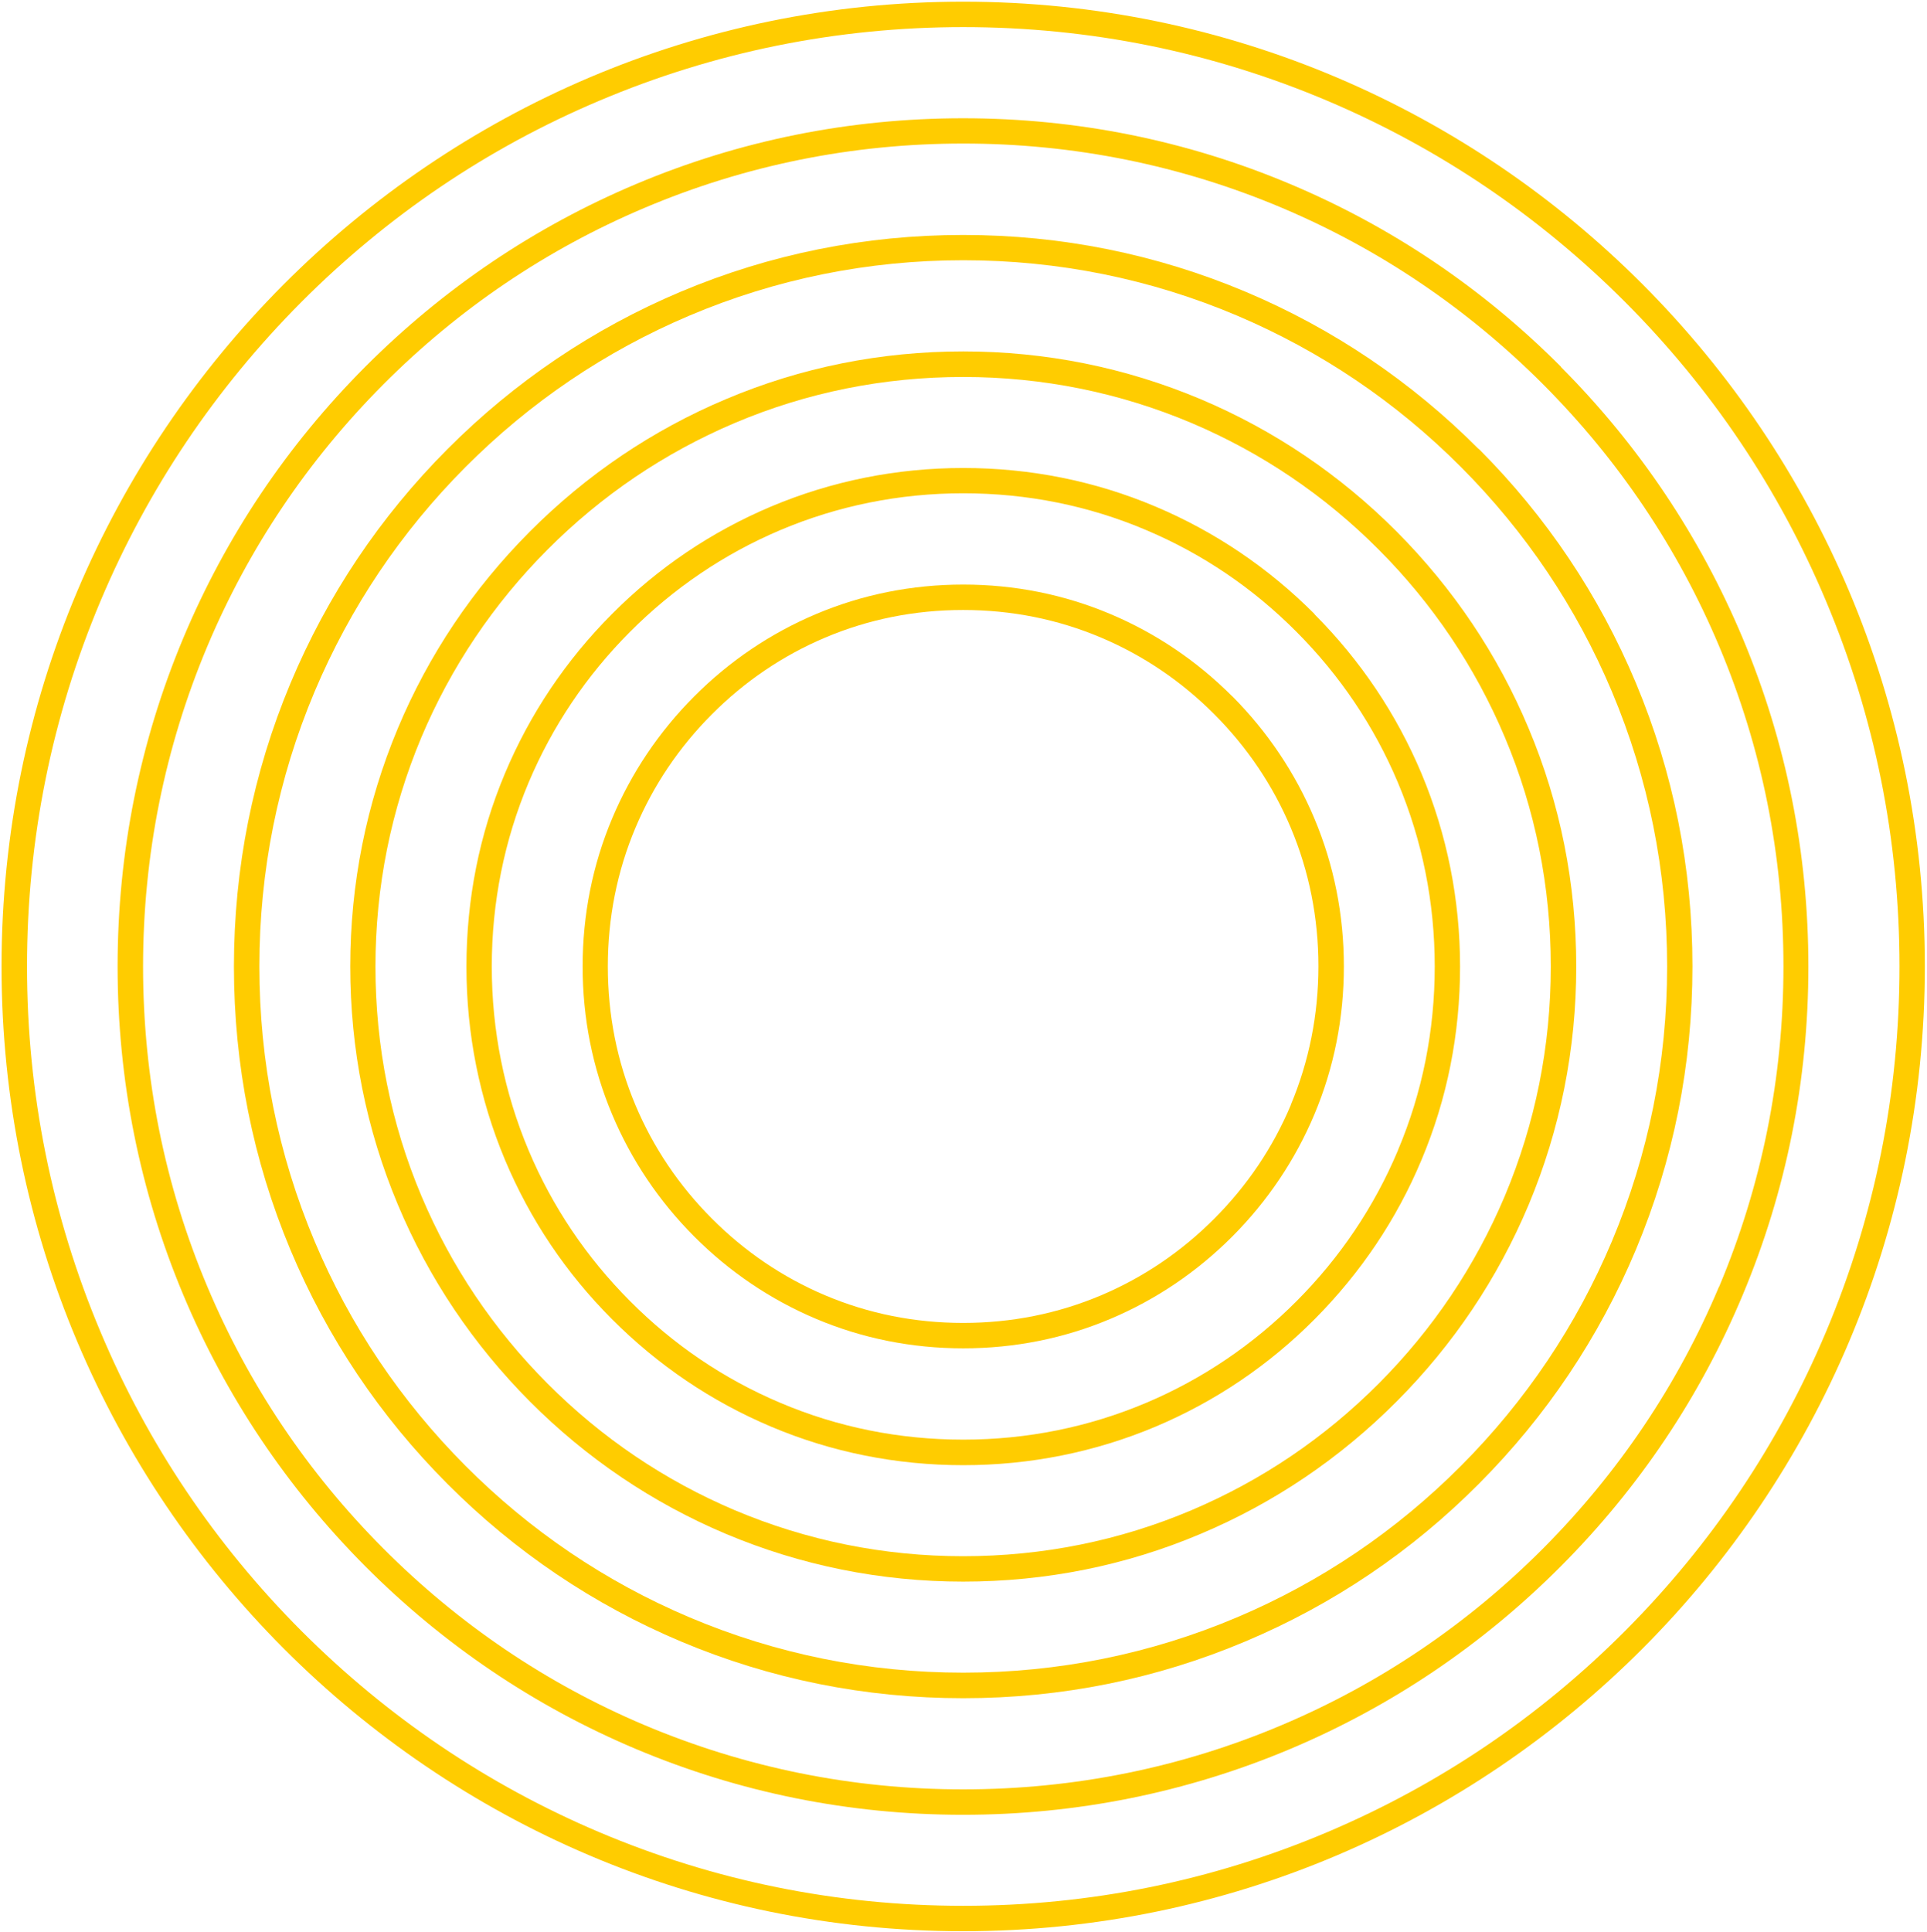 <svg width="801" height="803" viewBox="0 0 801 803" fill="none" xmlns="http://www.w3.org/2000/svg">
<path d="M400.343 0.697C179.963 0.697 0.64 180.581 0.64 401.65C0.64 622.72 179.963 802.604 400.343 802.604C620.722 802.604 800.101 622.72 800.101 401.65C800.101 180.581 620.778 0.697 400.343 0.697ZM789.572 401.65C789.572 454.347 779.266 505.479 758.988 553.594C739.379 600.087 711.303 641.831 675.594 677.708C639.83 713.584 598.216 741.692 551.867 761.363C503.903 781.704 452.931 792.042 400.398 792.042C347.866 792.042 296.894 781.704 248.929 761.363C202.58 741.692 160.967 713.528 125.203 677.708C89.438 641.831 61.362 600.087 41.808 553.594C21.531 505.479 11.225 454.347 11.225 401.65C11.225 348.954 21.531 297.822 41.808 249.707C61.417 203.213 89.494 161.47 125.203 125.593C160.967 89.717 202.58 61.553 248.929 41.938C296.894 21.597 347.866 11.259 400.398 11.259C452.931 11.259 503.903 21.597 551.867 41.938C598.216 61.608 639.83 89.773 675.594 125.593C711.358 161.47 739.435 203.213 758.988 249.707C779.266 297.822 789.572 348.954 789.572 401.65Z" fill="#FFCC00"/>
<path d="M648.855 152.417C616.377 119.837 578.552 94.299 536.381 76.529C493.319 58.367 447.528 49.147 400.343 49.147C353.159 49.147 307.367 58.367 264.305 76.529C222.19 94.299 184.365 119.837 151.831 152.417C119.354 184.996 93.895 222.94 76.18 265.187C58.075 308.383 48.884 354.318 48.884 401.65C48.884 448.983 58.075 494.918 76.18 538.114C93.895 580.361 119.354 618.305 151.831 650.94C184.309 683.519 222.134 709.057 264.249 726.828C307.367 744.99 353.103 754.21 400.287 754.21C447.472 754.21 493.263 744.99 536.381 726.828C578.496 709.057 616.322 683.519 648.799 650.94C681.277 618.361 706.735 580.417 724.394 538.17C742.499 494.973 751.691 449.038 751.691 401.706C751.691 354.374 742.499 308.439 724.394 265.242C706.679 222.996 681.221 184.996 648.744 152.417H648.855ZM714.534 534.761C697.376 575.499 672.753 612.046 641.446 643.508C610.138 674.914 573.65 699.613 533.039 716.825C491.035 734.651 446.413 743.648 400.343 743.648C354.273 743.648 309.651 734.595 267.648 716.825C227.037 699.613 190.604 674.914 159.296 643.508C127.989 612.102 103.366 575.499 86.208 534.761C68.437 492.626 59.468 447.865 59.468 401.65C59.468 355.436 68.493 310.675 86.208 268.54C103.366 227.802 127.989 191.255 159.296 159.793C190.604 128.387 227.092 103.688 267.703 86.476C309.707 68.65 354.329 59.653 400.399 59.653C446.469 59.653 491.091 68.705 533.094 86.476C573.705 103.688 610.138 128.387 641.502 159.793C672.809 191.199 697.432 227.802 714.59 268.54C732.361 310.675 741.33 355.436 741.33 401.65C741.33 447.865 732.305 492.626 714.59 534.761H714.534Z" fill="#FFCC00"/>
<path d="M614.705 186.672C586.684 158.564 554.039 136.546 517.718 121.235C480.561 105.588 441.12 97.652 400.342 97.652C359.564 97.652 320.123 105.588 282.966 121.235C246.644 136.546 214 158.564 185.979 186.672C157.958 214.781 136.009 247.528 120.745 283.963C105.147 321.236 97.237 360.801 97.237 401.706C97.237 442.612 105.147 482.176 120.745 519.45C136.009 555.885 157.958 588.632 186.034 616.74C214.055 644.849 246.7 666.866 283.021 682.178C320.178 697.825 359.619 705.76 400.397 705.76C441.175 705.76 480.616 697.825 517.773 682.122C554.095 666.811 586.74 644.793 614.76 616.629C642.781 588.52 664.73 555.773 679.994 519.338C695.592 482.065 703.503 442.5 703.503 401.595C703.503 360.689 695.592 321.124 679.994 283.851C664.73 247.416 642.781 214.669 614.705 186.561V186.672ZM670.023 515.873C655.316 550.8 634.202 582.205 607.296 609.196C580.389 636.187 549.081 657.367 514.264 672.119C478.277 687.375 439.95 695.143 400.397 695.143C360.845 695.143 322.518 687.375 286.531 672.119C251.714 657.367 220.406 636.187 193.499 609.196C166.592 582.205 145.479 550.8 130.772 515.873C115.564 479.774 107.821 441.327 107.821 401.65C107.821 361.974 115.564 323.527 130.772 287.428C145.535 252.501 166.592 221.096 193.499 194.105C220.406 167.114 251.714 145.934 286.531 131.182C322.518 115.926 360.845 108.158 400.397 108.158C439.95 108.158 478.277 115.926 514.264 131.182C549.081 145.99 580.389 167.114 607.296 194.105C634.202 221.096 655.316 252.501 670.023 287.428C685.231 323.527 692.974 361.974 692.974 401.65C692.974 441.327 685.231 479.718 670.023 515.873Z" fill="#FFCC00"/>
<path d="M580.557 220.928C556.992 197.29 529.529 178.737 499.056 165.884C467.86 152.752 434.714 146.046 400.398 146.046C366.082 146.046 332.936 152.696 301.74 165.884C271.212 178.737 243.804 197.29 220.24 220.928C196.675 244.566 178.18 272.116 165.368 302.683C152.276 333.977 145.591 367.283 145.591 401.65C145.591 436.018 152.221 469.323 165.368 500.617C178.18 531.241 196.675 558.735 220.24 582.429C243.804 606.067 271.268 624.62 301.74 637.472C332.936 650.605 366.138 657.311 400.398 657.311C434.658 657.311 467.916 650.661 499.056 637.472C529.584 624.62 556.992 606.067 580.557 582.429C604.121 558.791 622.56 531.297 635.429 500.673C648.52 469.379 655.205 436.074 655.205 401.706C655.205 367.339 648.576 334.033 635.429 302.739C622.616 272.116 604.121 244.622 580.557 220.928ZM625.513 497.041C613.201 526.211 595.598 552.42 573.092 574.996C550.586 597.573 524.459 615.231 495.38 627.581C465.353 640.322 433.377 646.749 400.342 646.749C367.308 646.749 335.332 640.267 305.305 627.581C276.226 615.231 250.099 597.573 227.593 574.996C205.087 552.42 187.484 526.211 175.172 497.041C162.471 466.921 156.064 434.844 156.064 401.706C156.064 368.568 162.527 336.492 175.172 306.372C187.484 277.201 205.087 250.992 227.593 228.416C250.099 205.84 276.226 188.181 305.305 175.831C335.332 163.09 367.308 156.664 400.342 156.664C433.377 156.664 465.353 163.146 495.38 175.831C524.459 188.181 550.586 205.84 573.092 228.416C595.598 250.992 613.201 277.201 625.513 306.372C638.214 336.492 644.621 368.568 644.621 401.706C644.621 434.844 638.158 466.921 625.513 497.041Z" fill="#FFCC00"/>
<path d="M546.408 255.184C527.3 236.016 505.073 220.984 480.339 210.534C455.103 199.861 428.196 194.496 400.398 194.496C372.6 194.496 345.693 199.916 320.458 210.534C295.723 220.984 273.496 235.96 254.388 255.184C235.281 274.351 220.295 296.648 209.878 321.46C199.238 346.774 193.89 373.765 193.89 401.706C193.89 429.647 199.293 456.638 209.878 481.953C220.295 506.765 235.225 529.061 254.388 548.229C273.496 567.397 295.723 582.429 320.458 592.879C345.693 603.552 372.6 608.917 400.398 608.917C428.196 608.917 455.159 603.496 480.394 592.879C505.128 582.429 527.356 567.452 546.463 548.229C565.571 529.006 580.557 506.765 590.918 481.953C601.558 456.638 606.906 429.647 606.906 401.762C606.906 373.877 601.503 346.886 590.918 321.572C580.501 296.76 565.516 274.463 546.408 255.295V255.184ZM581.058 478.153C571.198 501.568 557.048 522.579 538.999 540.685C520.949 558.791 499.948 573.041 476.606 582.932C452.596 593.102 426.915 598.299 400.398 598.299C373.881 598.299 348.2 593.158 324.19 582.932C300.848 573.041 279.902 558.847 261.853 540.685C243.804 522.579 229.598 501.512 219.738 478.097C209.599 454.012 204.419 428.25 204.419 401.65C204.419 375.051 209.599 349.289 219.738 325.204C229.598 301.845 243.748 280.778 261.853 262.616C279.902 244.51 300.904 230.26 324.19 220.369C348.2 210.199 373.881 205.002 400.398 205.002C426.915 205.002 452.596 210.143 476.606 220.369C499.948 230.26 520.894 244.454 538.943 262.616C556.992 280.722 571.198 301.789 581.058 325.204C591.197 349.289 596.378 375.051 596.378 401.65C596.378 428.25 591.252 454.012 581.058 478.097V478.153Z" fill="#FFCC00"/>
<path d="M512.259 289.439C497.607 274.742 480.561 263.23 461.676 255.239C442.401 247.081 421.789 242.945 400.398 242.945C379.006 242.945 358.394 247.081 339.119 255.239C320.234 263.23 303.188 274.742 288.537 289.439C273.886 304.136 262.41 321.236 254.444 340.18C246.31 359.515 242.188 380.192 242.188 401.65C242.188 423.109 246.31 443.785 254.444 463.12C262.41 482.064 273.886 499.164 288.537 513.861C303.188 528.558 320.234 540.07 339.119 548.061C358.394 556.22 379.006 560.355 400.398 560.355C421.789 560.355 442.401 556.22 461.676 548.061C480.561 540.07 497.607 528.558 512.259 513.861C526.91 499.164 538.385 482.064 546.352 463.12C554.485 443.785 558.607 423.109 558.607 401.65C558.607 380.192 554.485 359.515 546.352 340.18C538.385 321.236 526.91 304.136 512.259 289.383V289.439ZM536.547 459.265C529.138 476.867 518.442 492.738 504.794 506.429C491.145 520.12 475.324 530.849 457.776 538.282C439.727 545.938 420.397 549.793 400.342 549.793C380.287 549.793 360.957 545.938 342.907 538.282C325.359 530.849 309.538 520.12 295.89 506.429C282.242 492.738 271.546 476.867 264.137 459.265C256.505 441.159 252.661 421.768 252.661 401.65C252.661 381.533 256.505 362.142 264.137 344.036C271.546 326.433 282.242 310.563 295.89 296.871C309.538 283.18 325.359 272.451 342.907 265.019C360.957 257.363 380.287 253.507 400.342 253.507C420.397 253.507 439.727 257.363 457.776 265.019C475.324 272.451 491.145 283.18 504.794 296.871C518.442 310.563 529.138 326.433 536.547 344.036C544.179 362.142 548.023 381.533 548.023 401.594C548.023 421.656 544.123 441.103 536.547 459.153V459.265Z" fill="#FFCC00"/>
</svg>
